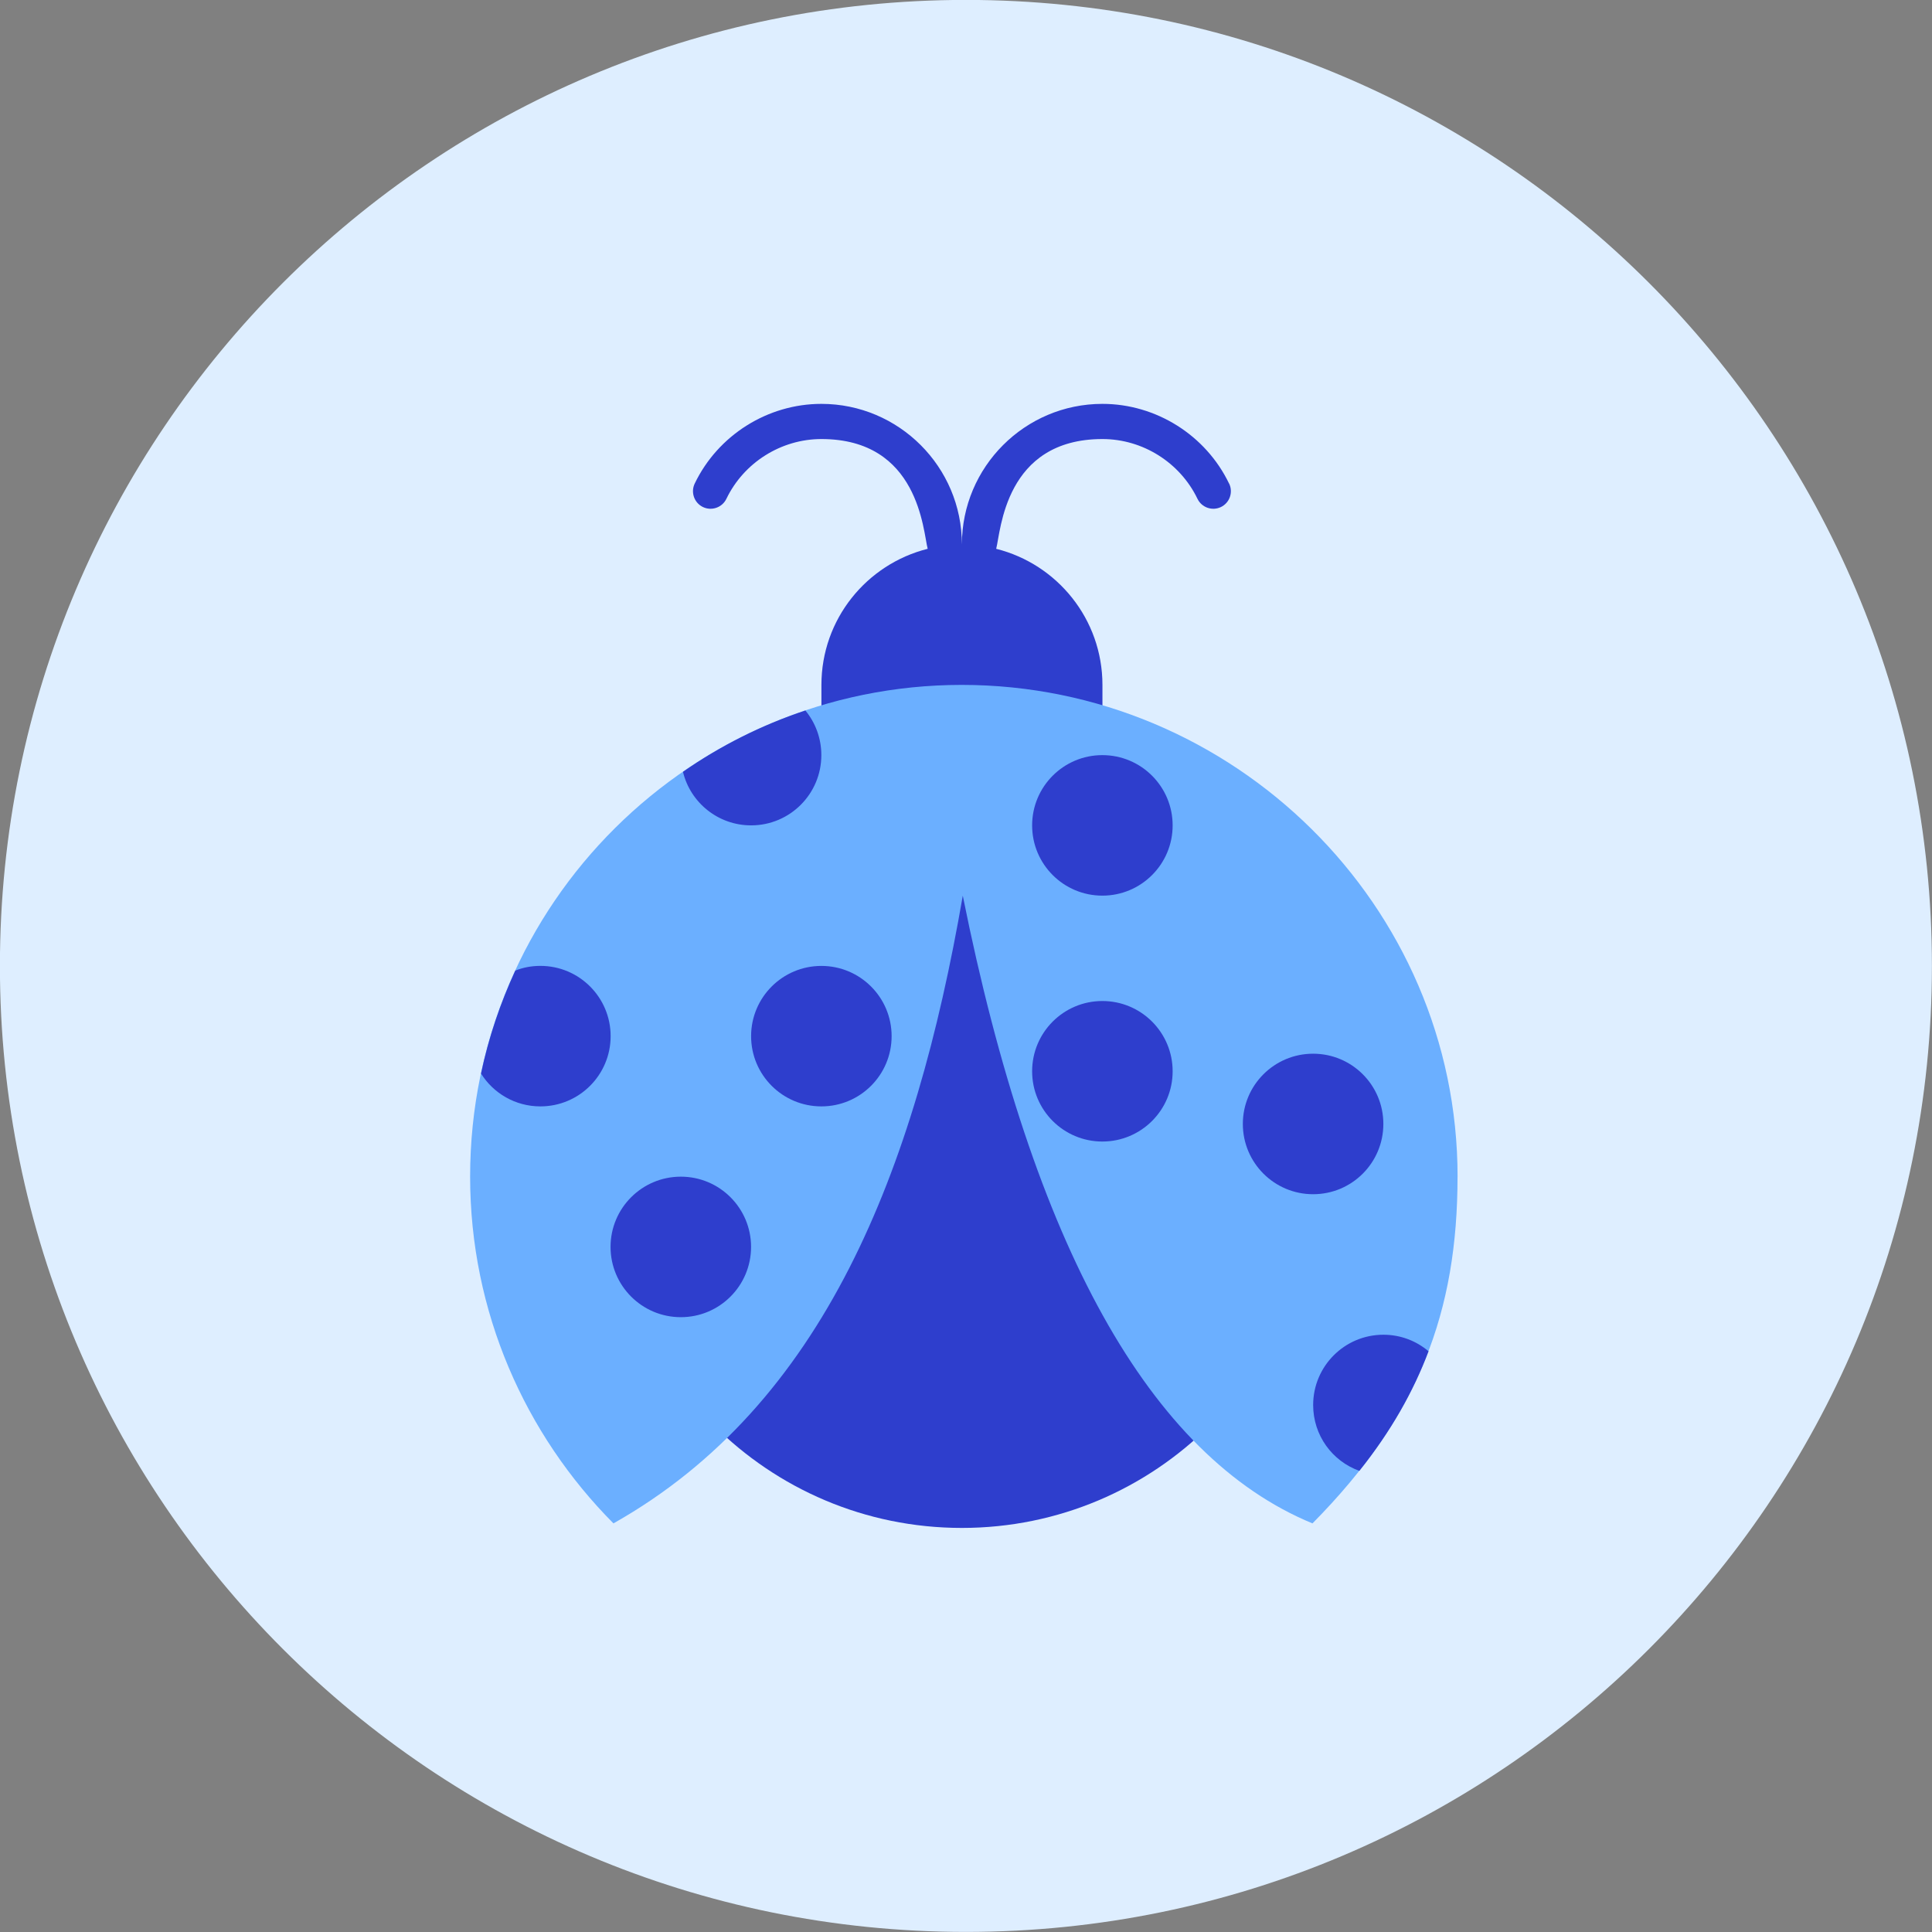 <svg xmlns="http://www.w3.org/2000/svg" fill="none" viewBox="0 0 48 48" id="Ladybug--Streamline-Kameleon">
  <rect x="0" y="0" width="48" height="48" fill="#808080" stroke="none"/>
  <desc>
    Ladybug Streamline Icon: https://streamlinehq.com
  </desc>
  <path fill="#deeeff" d="M23.998 47.998c13.255 0 24 -10.745 24 -24S37.253 -0.002 23.998 -0.002 -0.002 10.743 -0.002 23.998c0 13.255 10.745 24 24 24Z" stroke-width="1"></path>
  <path fill="#2e3ecd" d="M30.536 12.014c-0.578 -1.203 -1.814 -1.98 -3.147 -1.98 -1.925 0 -3.491 1.566 -3.491 3.491 0 -1.925 -1.566 -3.491 -3.491 -3.491 -1.334 0 -2.569 0.777 -3.147 1.98 -0.104 0.217 -0.013 0.478 0.204 0.583 0.217 0.104 0.478 0.013 0.583 -0.204 0.434 -0.902 1.361 -1.485 2.361 -1.485 2.425 0 2.525 2.291 2.64 2.727 -1.516 0.381 -2.64 1.748 -2.64 3.382v1.745h6.982v-1.745c0 -1.634 -1.124 -3.002 -2.64 -3.382 0.115 -0.436 0.212 -2.727 2.64 -2.727 1 0 1.927 0.583 2.361 1.485 0.105 0.217 0.366 0.308 0.583 0.204 0.217 -0.105 0.308 -0.365 0.204 -0.583Z" stroke-width="1"></path>
  <path fill="#2e3ecd" d="M23.897 37.961c4.82 0 8.727 -3.907 8.727 -8.727s-3.907 -8.727 -8.727 -8.727c-4.82 0 -8.727 3.907 -8.727 8.727s3.907 8.727 8.727 8.727Z" stroke-width="1"></path>
  <path fill="#6bafff" d="M36.212 29.234c0 3.341 -0.953 5.935 -3.604 8.614 -4.045 -1.667 -6.942 -6.899 -8.688 -15.595 -1.183 6.846 -3.456 12.65 -8.679 15.595 -2.195 -2.208 -3.561 -5.254 -3.561 -8.614 0 -6.816 5.54 -12.218 12.214 -12.218 6.746 0 12.319 5.472 12.319 12.218Z" stroke-width="1"></path>
  <path fill="#2e3ecd" d="M27.388 22.252c0.964 0 1.746 -0.781 1.746 -1.745 0 -0.964 -0.781 -1.746 -1.746 -1.746 -0.964 0 -1.745 0.781 -1.745 1.746 0 0.964 0.781 1.745 1.745 1.745Z" stroke-width="1"></path>
  <path fill="#2e3ecd" d="M27.388 28.361c0.964 0 1.746 -0.781 1.746 -1.745 0 -0.964 -0.781 -1.746 -1.746 -1.746 -0.964 0 -1.745 0.781 -1.745 1.746 0 0.964 0.781 1.745 1.745 1.745Z" stroke-width="1"></path>
  <path fill="#2e3ecd" d="M16.915 32.725c0.964 0 1.745 -0.781 1.745 -1.746 0 -0.964 -0.781 -1.745 -1.745 -1.745 -0.964 0 -1.746 0.781 -1.746 1.745 0 0.964 0.781 1.746 1.746 1.746Z" stroke-width="1"></path>
  <path fill="#2e3ecd" d="M15.171 25.743c0 0.964 -0.781 1.745 -1.745 1.745 -0.624 0 -1.169 -0.327 -1.475 -0.816 0.188 -0.895 0.48 -1.75 0.851 -2.557 0.192 -0.079 0.406 -0.118 0.624 -0.118 0.964 0 1.745 0.781 1.745 1.745Z" stroke-width="1"></path>
  <path fill="#2e3ecd" d="M20.407 27.488c0.964 0 1.745 -0.781 1.745 -1.745 0 -0.964 -0.781 -1.745 -1.745 -1.745 -0.964 0 -1.746 0.781 -1.746 1.745 0 0.964 0.781 1.745 1.746 1.745Z" stroke-width="1"></path>
  <path fill="#2e3ecd" d="M20.406 18.761c0 0.964 -0.781 1.745 -1.745 1.745 -0.82 0 -1.51 -0.567 -1.693 -1.331 0.929 -0.646 1.95 -1.161 3.041 -1.523 0.249 0.301 0.397 0.69 0.397 1.108Z" stroke-width="1"></path>
  <path fill="#2e3ecd" d="M32.624 29.67c0.964 0 1.745 -0.781 1.745 -1.746 0 -0.964 -0.781 -1.745 -1.745 -1.745 -0.964 0 -1.746 0.781 -1.746 1.745 0 0.964 0.781 1.746 1.746 1.746Z" stroke-width="1"></path>
  <path fill="#2e3ecd" d="M35.492 33.571c-0.38 1.008 -0.934 1.99 -1.719 2.972 -0.672 -0.24 -1.148 -0.881 -1.148 -1.636 0 -0.964 0.781 -1.746 1.745 -1.746 0.428 0 0.816 0.153 1.121 0.41Z" stroke-width="1"></path>
</svg>